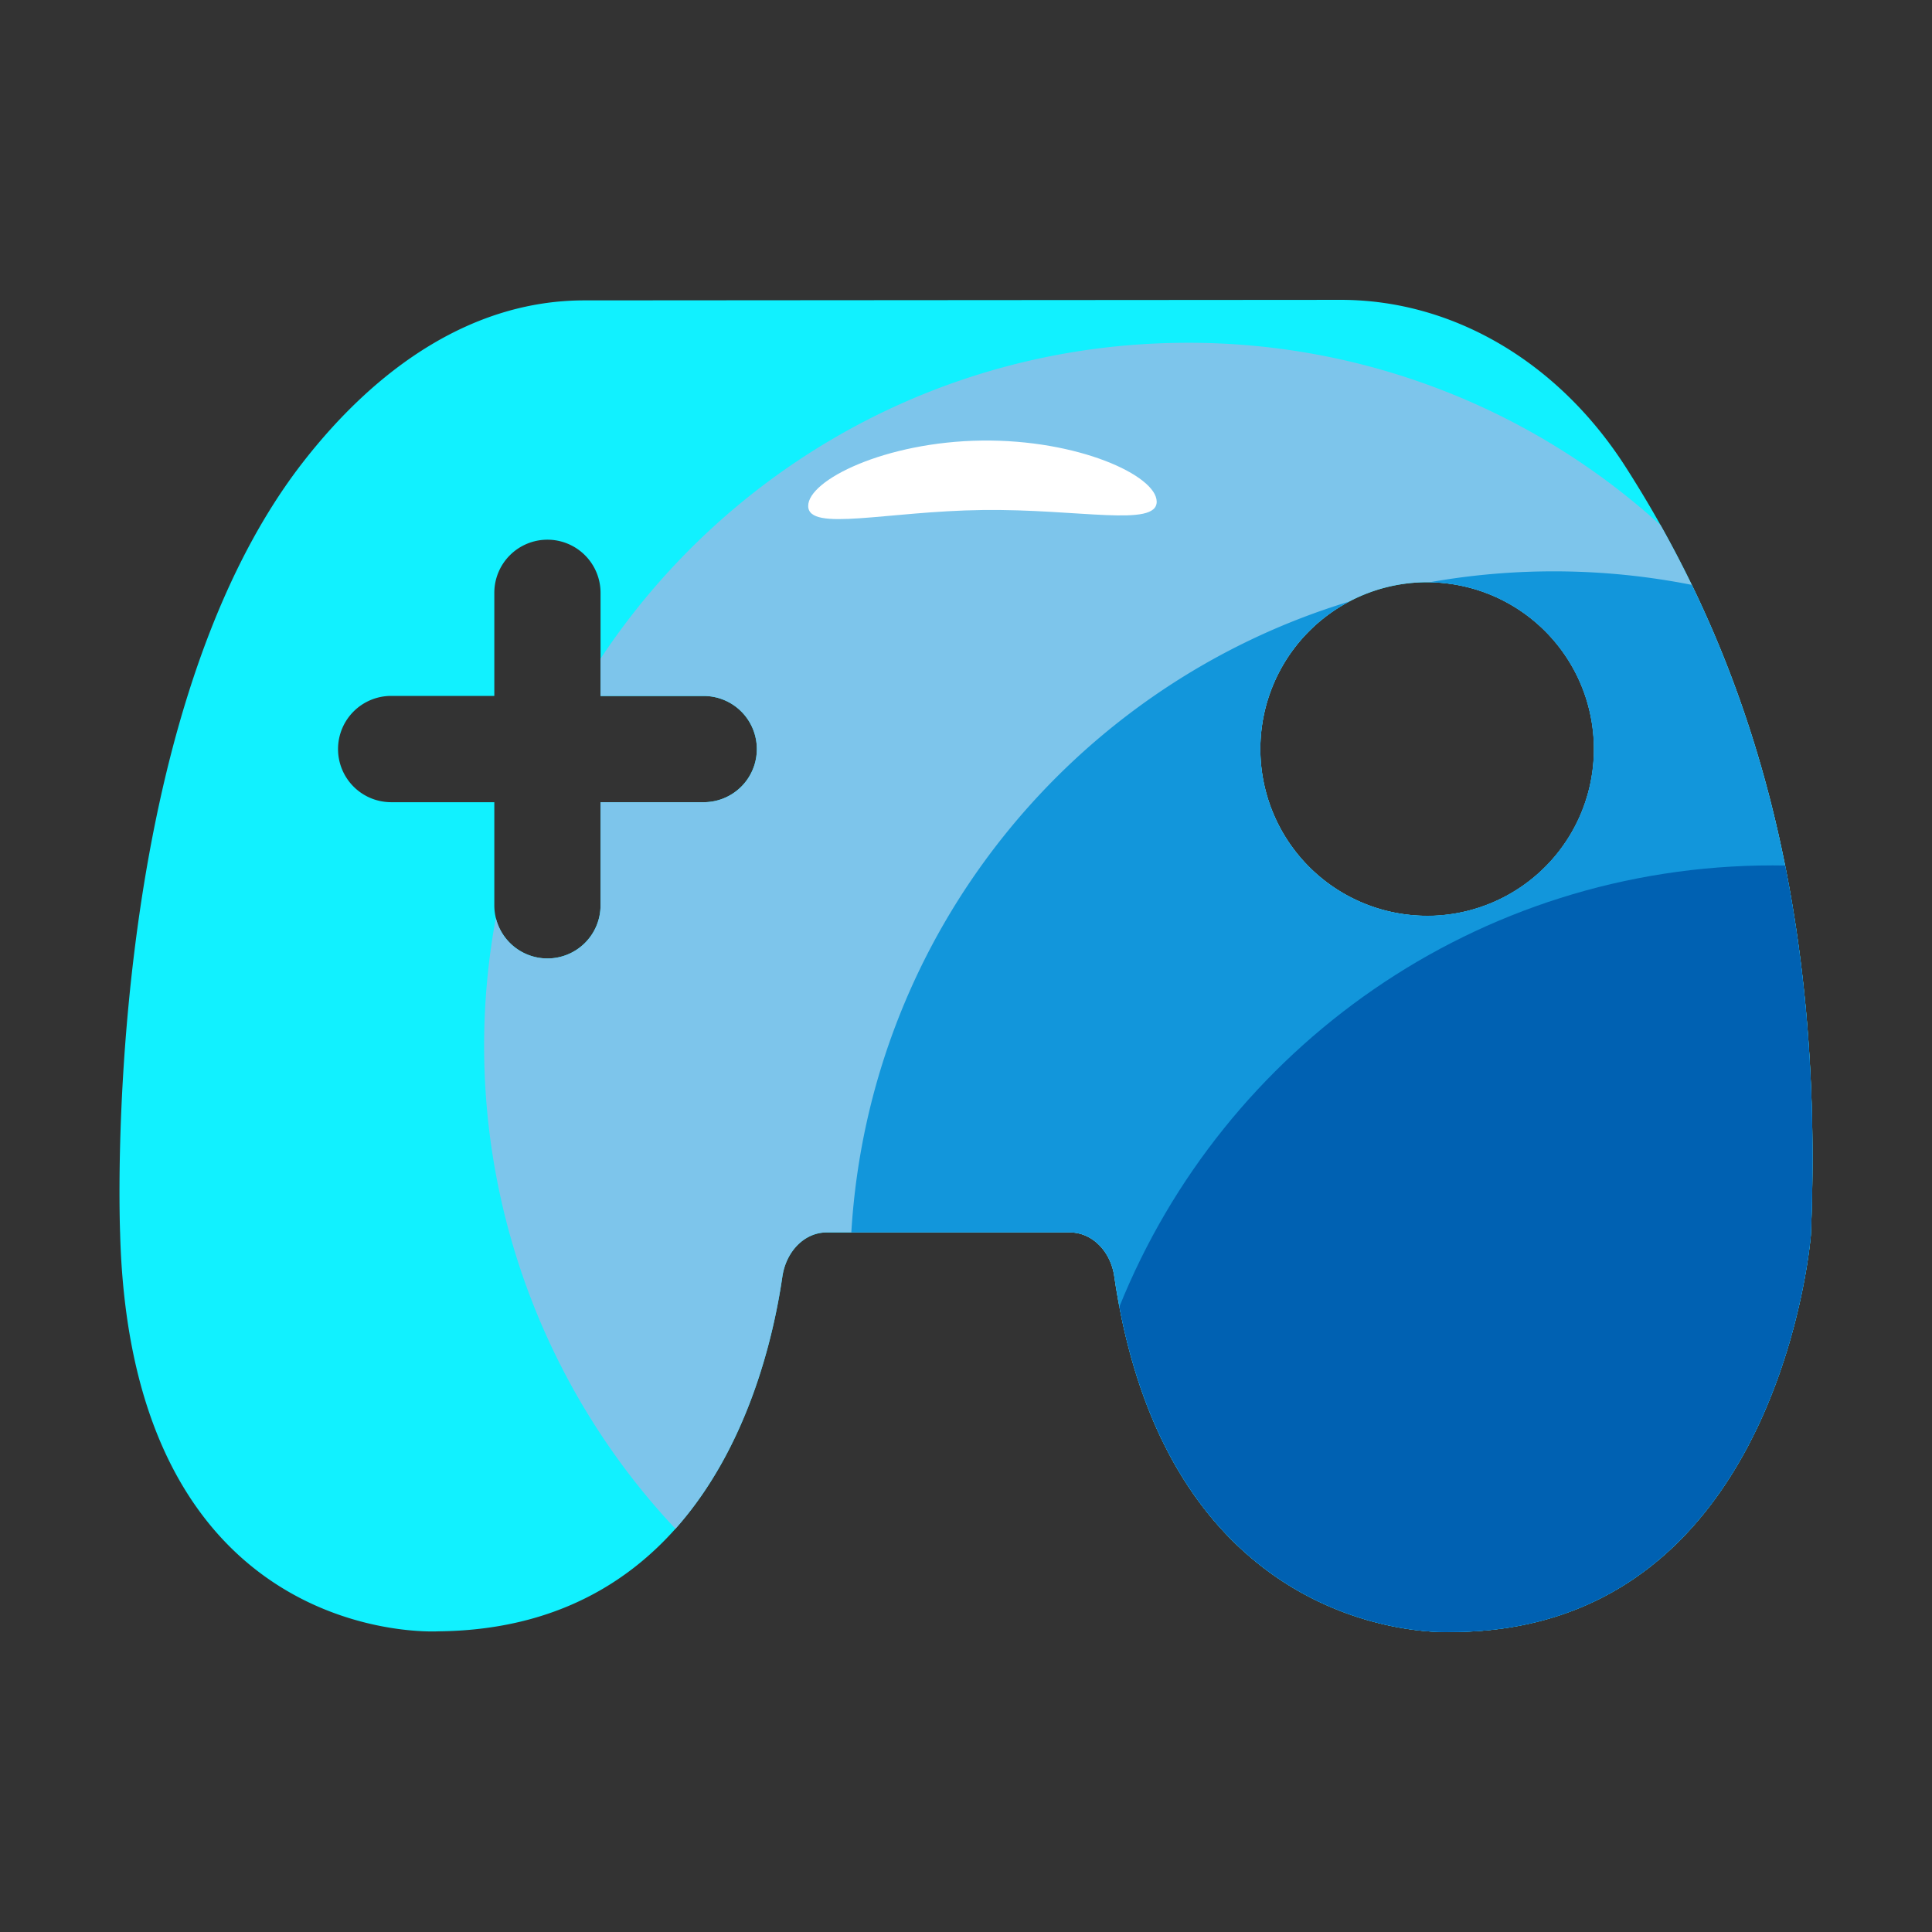 <?xml version="1.0" standalone="no"?><!DOCTYPE svg PUBLIC "-//W3C//DTD SVG 1.1//EN" "http://www.w3.org/Graphics/SVG/1.1/DTD/svg11.dtd"><svg t="1742715610221" class="icon" viewBox="0 0 1024 1024" version="1.1" xmlns="http://www.w3.org/2000/svg" p-id="13167" id="mx_n_1742715610222" xmlns:xlink="http://www.w3.org/1999/xlink" width="32" height="32"><rect x="0" y="0" width="1024" height="1024" fill="#333333" stroke="none"/><path d="M861.64 247.53c-35.79-55.89-91.77-88.64-151.12-88.6l-400.86 0.28c-58.17 0-109.09 34.42-149 85.66-108.13 138.92-97 408.59-97 408.59C69.4 874.57 232.2 864.64 232.2 864.64c140.66-1.28 174.47-133.25 182.45-188 2-13.51 11.84-23.41 23.45-23.41h129.06c11.55 0 21.46 9.79 23.42 23.22C619.34 873.36 768.86 865 768.86 865c174.7 0.05 190.92-210.26 190.92-210.26 8.39-198.36-44.44-323.34-98.14-407.21zM401.14 397A28.15 28.15 0 0 1 373 425.18h-54.7v54.69A28.15 28.15 0 0 1 290.15 508 28.16 28.16 0 0 1 262 479.87v-54.69h-54.68A28.15 28.15 0 0 1 179.17 397a28.15 28.15 0 0 1 28.15-28.15H262V314.2a28.15 28.15 0 0 1 28.15-28.15 28.15 28.15 0 0 1 28.15 28.15v54.68H373A28.15 28.15 0 0 1 401.14 397z m355.29 88.41a88.41 88.41 0 1 1 88.4-88.41 88.41 88.41 0 0 1-88.4 88.44z" fill="#11f1ff" p-id="13168" data-spm-anchor-id="a313x.search_index.0.i21.2dfe3a81YTnYQy" class=""></path><path d="M880.18 278.41a371.64 371.64 0 0 0-250.6-96.73c-130 0-244.52 66.54-311.28 167.43v19.77H373A28.15 28.15 0 0 1 401.14 397 28.15 28.15 0 0 1 373 425.18h-54.7v54.69A28.15 28.15 0 0 1 290.15 508a28.16 28.16 0 0 1-27.35-21.49A373.74 373.74 0 0 0 358 810.3c38.52-43.25 52-101.66 56.69-133.68 2-13.51 11.84-23.41 23.45-23.41h129.02c11.55 0 21.46 9.79 23.42 23.22C619.34 873.36 768.86 865 768.86 865c174.7 0.05 190.92-210.26 190.92-210.26 7.41-175.37-33.02-293.38-79.6-376.33z m-123.75 207a88.41 88.41 0 1 1 88.4-88.41 88.41 88.41 0 0 1-88.4 88.44z" fill="#7dc5eb" p-id="13169" data-spm-anchor-id="a313x.search_index.0.i20.2dfe3a81YTnYQy" class=""></path><path d="M757.65 308.64a88.37 88.37 0 1 1-42.49 10.2c-146.23 44.33-254.46 176-263.94 334.37h115.94c11.55 0 21.46 9.79 23.42 23.22C619.34 873.36 768.86 865 768.86 865c174.7 0.05 190.92-210.26 190.92-210.26 6.52-154.22-24-264.07-63.07-344.74a376.77 376.77 0 0 0-139.06-1.38z" fill="#1296db" p-id="13170" data-spm-anchor-id="a313x.search_index.0.i22.2dfe3a81YTnYQy" class=""></path><path d="M593.3 692.6C627.66 872.88 768.86 865 768.86 865c174.7 0.05 190.92-210.26 190.92-210.26 3.18-75.31-2.46-140-13.62-196q-3.33-0.06-6.68-0.06c-156.82 0.05-291.03 96.83-346.18 233.92z" fill="#0061b2" p-id="13171" data-spm-anchor-id="a313x.search_index.0.i23.2dfe3a81YTnYQy" class="selected"></path><path d="M613.07 265.83c0.18 13.8-41.31 3.83-92.31 4.49s-92.22 11.71-92.4-2.08 40.91-34.07 91.92-34.73 92.61 18.49 92.79 32.32z" fill="#FFFFFF" p-id="13172"></path></svg>